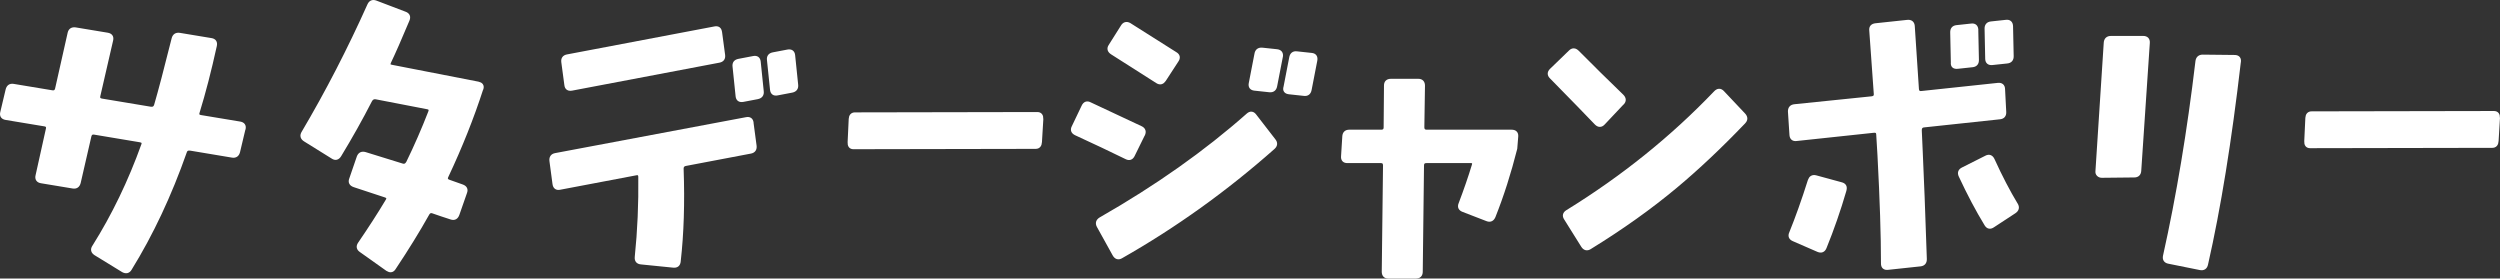 <?xml version="1.0" encoding="UTF-8"?><svg id="_レイヤー_2" xmlns="http://www.w3.org/2000/svg" width="437.24" height="48.71" viewBox="0 0 437.24 48.71"><rect x="0" y="0" width="437.24" height="48.71" fill="#333333" stroke="none"/><defs><style>.cls-1{fill:#fff;stroke:#fff;stroke-linecap:round;stroke-linejoin:round;stroke-width:.77px;}</style></defs><g id="design"><path class="cls-1" d="M42.55,22.54l-.94,3.96c-.13.54-.45.77-.96.69l-7.3-1.22c-.55-.09-.9.1-1.05.56-2.65,7.54-5.85,14.36-9.62,20.46-.26.44-.63.53-1.12.27l-4.81-2.95c-.48-.31-.56-.68-.27-1.12,3.43-5.45,6.3-11.4,8.62-17.86.15-.46-.05-.74-.59-.83l-7.96-1.33c-.51-.09-.83.13-.95.63l-1.86,8.1c-.13.54-.45.77-.96.69l-5.55-.92c-.55-.09-.76-.41-.63-.95l1.8-8.11c.12-.51-.07-.8-.59-.89l-6.75-1.12c-.55-.09-.76-.39-.64-.9l.94-3.96c.13-.54.45-.77.96-.69l6.75,1.12c.51.09.83-.12.95-.63l2.19-9.74c.12-.51.46-.71,1.01-.62l5.55.92c.55.09.76.39.64.9l-2.24,9.73c-.12.51.09.81.64.9l8.46,1.41c.55.09.9-.11,1.06-.61.69-2.37,1.72-6.24,3.06-11.62.13-.54.47-.77,1.02-.68l5.55.92c.51.09.7.4.58.94-.94,4.28-1.94,8.16-3.01,11.63-.16.5.04.8.59.89l6.81,1.13c.55.09.76.39.64.9Z"/><path class="cls-1" d="M84.15,15.49c-1.63,5.05-3.66,10.13-6.07,15.25-.26.52-.13.87.39,1.06l2.34.83c.52.19.69.52.5,1l-1.34,3.84c-.19.52-.52.71-1,.56-1.15-.37-2.21-.72-3.17-1.06-.48-.19-.85-.04-1.11.45-1.6,2.86-3.54,6.01-5.84,9.46-.26.41-.61.46-1.06.17l-4.62-3.28c-.45-.3-.52-.67-.22-1.11,1.78-2.6,3.4-5.1,4.84-7.51.3-.48.17-.82-.39-1l-5.4-1.78c-.56-.19-.74-.52-.56-1l1.34-3.9c.19-.48.54-.65,1.06-.5,1.45.45,3.6,1.11,6.46,2,.48.15.85-.02,1.11-.5,1.41-2.89,2.69-5.83,3.84-8.79.22-.52.07-.83-.45-.95l-8.96-1.73c-.52-.11-.91.09-1.17.61-1.6,3.12-3.38,6.29-5.34,9.52-.3.48-.67.58-1.11.28l-4.84-3.01c-.48-.3-.58-.69-.28-1.17,4.19-7.09,8.03-14.53,11.52-22.32.22-.48.57-.63,1.06-.45l5.12,1.95c.52.19.67.54.45,1.06-1.37,3.27-2.45,5.72-3.23,7.35-.11.26-.15.45-.11.56.07.15.26.26.56.33l15.14,2.95c.52.11.7.39.56.83Z"/><path class="cls-1" d="M131.41,21.52l.53,3.98c.07.55-.15.88-.66.98l-11.37,2.16c-.51.1-.75.41-.73.93.21,5.89.04,11.27-.51,16.13-.05.54-.34.78-.88.73l-5.66-.57c-.54-.05-.78-.34-.73-.88.48-4.66.68-9.35.62-14.06-.02-.52-.29-.74-.8-.64l-13.34,2.53c-.51.1-.8-.13-.87-.69l-.53-3.98c-.07-.55.15-.88.66-.98l33.42-6.29c.51-.1.8.11.86.63ZM125.9,5.63l.54,4.03c.06.52-.16.82-.68.92l-25.76,4.89c-.55.1-.85-.1-.91-.62l-.54-4.03c-.06-.52.16-.82.67-.92l25.81-4.9c.51-.1.8.11.86.63ZM132.66,10.8l.53,5.17c.07.55-.17.88-.72.99l-2.52.48c-.55.1-.85-.1-.91-.62l-.54-5.22c-.06-.52.18-.83.73-.93l2.57-.49c.51-.1.8.11.86.63ZM138.68,9.66l.53,5.17c.07.55-.17.88-.72.99l-2.57.49c-.51.1-.8-.11-.86-.63l-.54-5.22c-.06-.52.18-.83.73-.93l2.52-.48c.55-.1.85.1.91.62Z"/><path class="cls-1" d="M182.09,20.81l-.24,4.01c-.03.56-.27.83-.71.83l-31.89.06c-.44,0-.65-.28-.62-.83l.19-4.06c.03-.52.27-.78.71-.78l31.89-.06c.47,0,.69.28.66.83Z"/><path class="cls-1" d="M199.86,23.53l-1.78,3.62c-.24.46-.58.57-1.04.34-2.52-1.24-5.47-2.63-8.85-4.19-.5-.24-.63-.59-.39-1.05l1.73-3.62c.24-.5.59-.63,1.05-.39l8.96,4.2c.46.24.57.6.33,1.1ZM222.63,25.78c-8.32,7.36-17.19,13.72-26.6,19.06-.44.25-.8.14-1.08-.34l-2.77-5c-.25-.47-.13-.85.34-1.14,9.81-5.6,18.4-11.67,25.78-18.2.41-.37.78-.33,1.11.12l3.35,4.33c.33.41.29.8-.12,1.16ZM205.77,10.55l-2.21,3.4c-.31.45-.67.54-1.09.28l-7.92-5.04c-.49-.31-.6-.68-.33-1.1l2.15-3.41c.27-.46.64-.57,1.1-.33,1.43.9,4.13,2.6,8.08,5.11.46.27.53.64.22,1.09ZM223.98,9.91l-.99,5.1c-.1.55-.42.8-.97.74l-2.6-.28c-.52-.06-.73-.34-.64-.85l1-5.16c.09-.55.42-.79.97-.74l2.55.27c.55.06.78.36.69.91ZM230.01,10.55l-.99,5.1c-.1.55-.4.8-.92.74l-2.6-.28c-.59-.06-.8-.35-.64-.85l1-5.16c.1-.55.4-.8.92-.74l2.6.28c.52.05.73.36.63.91Z"/><path class="cls-1" d="M265.15,23.84l-.17,2.12c-1.08,4.27-2.34,8.22-3.79,11.86-.22.52-.58.69-1.06.5l-4.17-1.61c-.52-.19-.69-.52-.5-1,.93-2.45,1.71-4.71,2.34-6.79.15-.52-.04-.78-.56-.78h-7.74c-.56,0-.83.28-.83.83l-.22,18.54c0,.56-.28.83-.83.83h-4.79c-.52,0-.78-.28-.78-.83l.22-18.54c0-.56-.26-.83-.78-.83h-5.84c-.52,0-.76-.26-.72-.78l.22-3.51c.04-.52.31-.78.83-.78h5.57c.56,0,.83-.28.83-.83l.06-7.29c0-.52.28-.78.83-.78h4.79c.52,0,.78.28.78.83l-.11,7.24c0,.56.28.83.83.83h14.81c.56,0,.82.26.78.78Z"/><path class="cls-1" d="M283.67,18.01l-3.29,3.49c-.37.41-.77.41-1.17,0-1.53-1.6-4.14-4.29-7.85-8.06-.38-.37-.38-.74,0-1.12l3.32-3.21c.37-.37.76-.36,1.17.05,2.48,2.51,5.08,5.06,7.78,7.67.41.41.43.8.06,1.18ZM304.94,21.31c-4.13,4.31-8.1,8.05-11.91,11.23-4.41,3.68-9.43,7.26-15.04,10.71-.43.26-.8.17-1.09-.27l-3.01-4.81c-.29-.44-.2-.8.27-1.09,9.7-5.98,18.33-12.92,25.89-20.82.41-.45.81-.46,1.18-.06l3.71,3.93c.37.41.37.8,0,1.17Z"/><path class="cls-1" d="M350.29,15.56l.21,4.06c.02.52-.23.81-.75.86l-13.28,1.42c-.52.06-.76.38-.74.97l.16,3.57c.21,4.42.45,10.7.72,18.84.02.56-.23.86-.74.92l-5.7.61c-.55.06-.82-.19-.81-.75,0-4.82-.2-11.1-.61-18.86-.06-.93-.14-2.15-.22-3.67-.02-.52-.3-.75-.86-.69l-13.51,1.44c-.52.06-.79-.2-.81-.75l-.26-4c-.02-.56.24-.87.8-.92l13.46-1.38c.55-.06.8-.35.75-.86l-.79-11.06c-.06-.52.19-.8.75-.86l5.53-.59c.55-.06.86.17.91.69.15,2.45.39,6.14.73,11.06.06.52.34.75.86.69l13.34-1.42c.55-.06.84.17.86.69ZM322.56,33.25c-1.01,3.47-2.17,6.8-3.47,10-.21.51-.56.66-1.07.45l-4.34-1.89c-.47-.21-.6-.55-.39-1.02,1.06-2.61,2.16-5.68,3.27-9.19.17-.5.5-.69,1-.56l4.44,1.21c.54.13.72.46.55,1ZM345.61,5.26l.11,5.19c.02.56-.23.86-.74.92l-2.6.28c-.59.06-.86-.17-.8-.7l-.11-5.25c-.02-.56.22-.86.74-.92l2.6-.28c.52-.06.79.2.81.75ZM352.56,35.81c.27.46.18.84-.27,1.15l-3.77,2.47c-.45.31-.81.24-1.09-.22-1.54-2.52-3.03-5.35-4.49-8.48-.24-.5-.11-.86.39-1.1l4.09-2.06c.46-.24.81-.1,1.05.39,1.36,2.99,2.73,5.61,4.08,7.85ZM351.69,4.61l.11,5.19c.02.56-.24.87-.8.92l-2.55.27c-.55.06-.84-.17-.86-.69l-.11-5.25c-.02-.56.24-.87.8-.92l2.6-.28c.52-.06.79.2.81.75Z"/><path class="cls-1" d="M375.61,7.49c-.41,6.35-.91,13.8-1.5,22.38-.04.52-.32.78-.83.78l-5.68.06c-.22,0-.41-.07-.56-.22-.15-.15-.2-.33-.17-.56l1.45-22.43c.04-.56.33-.83.89-.83h5.62c.56,0,.82.28.78.83ZM391.53,10.83c-1.6,13.8-3.51,25.59-5.73,35.35-.11.56-.45.78-1,.67l-5.51-1.11c-.52-.11-.72-.43-.61-.95,2.34-10.5,4.23-21.86,5.68-34.07.07-.52.37-.78.89-.78l5.57.06c.56,0,.8.28.72.83Z"/><path class="cls-1" d="M436.85,20.63l-.24,4.01c-.03.56-.27.83-.71.83l-31.89.06c-.44,0-.65-.28-.62-.83l.19-4.06c.03-.52.27-.78.71-.78l31.89-.06c.47,0,.69.28.66.83Z"/></g></svg>